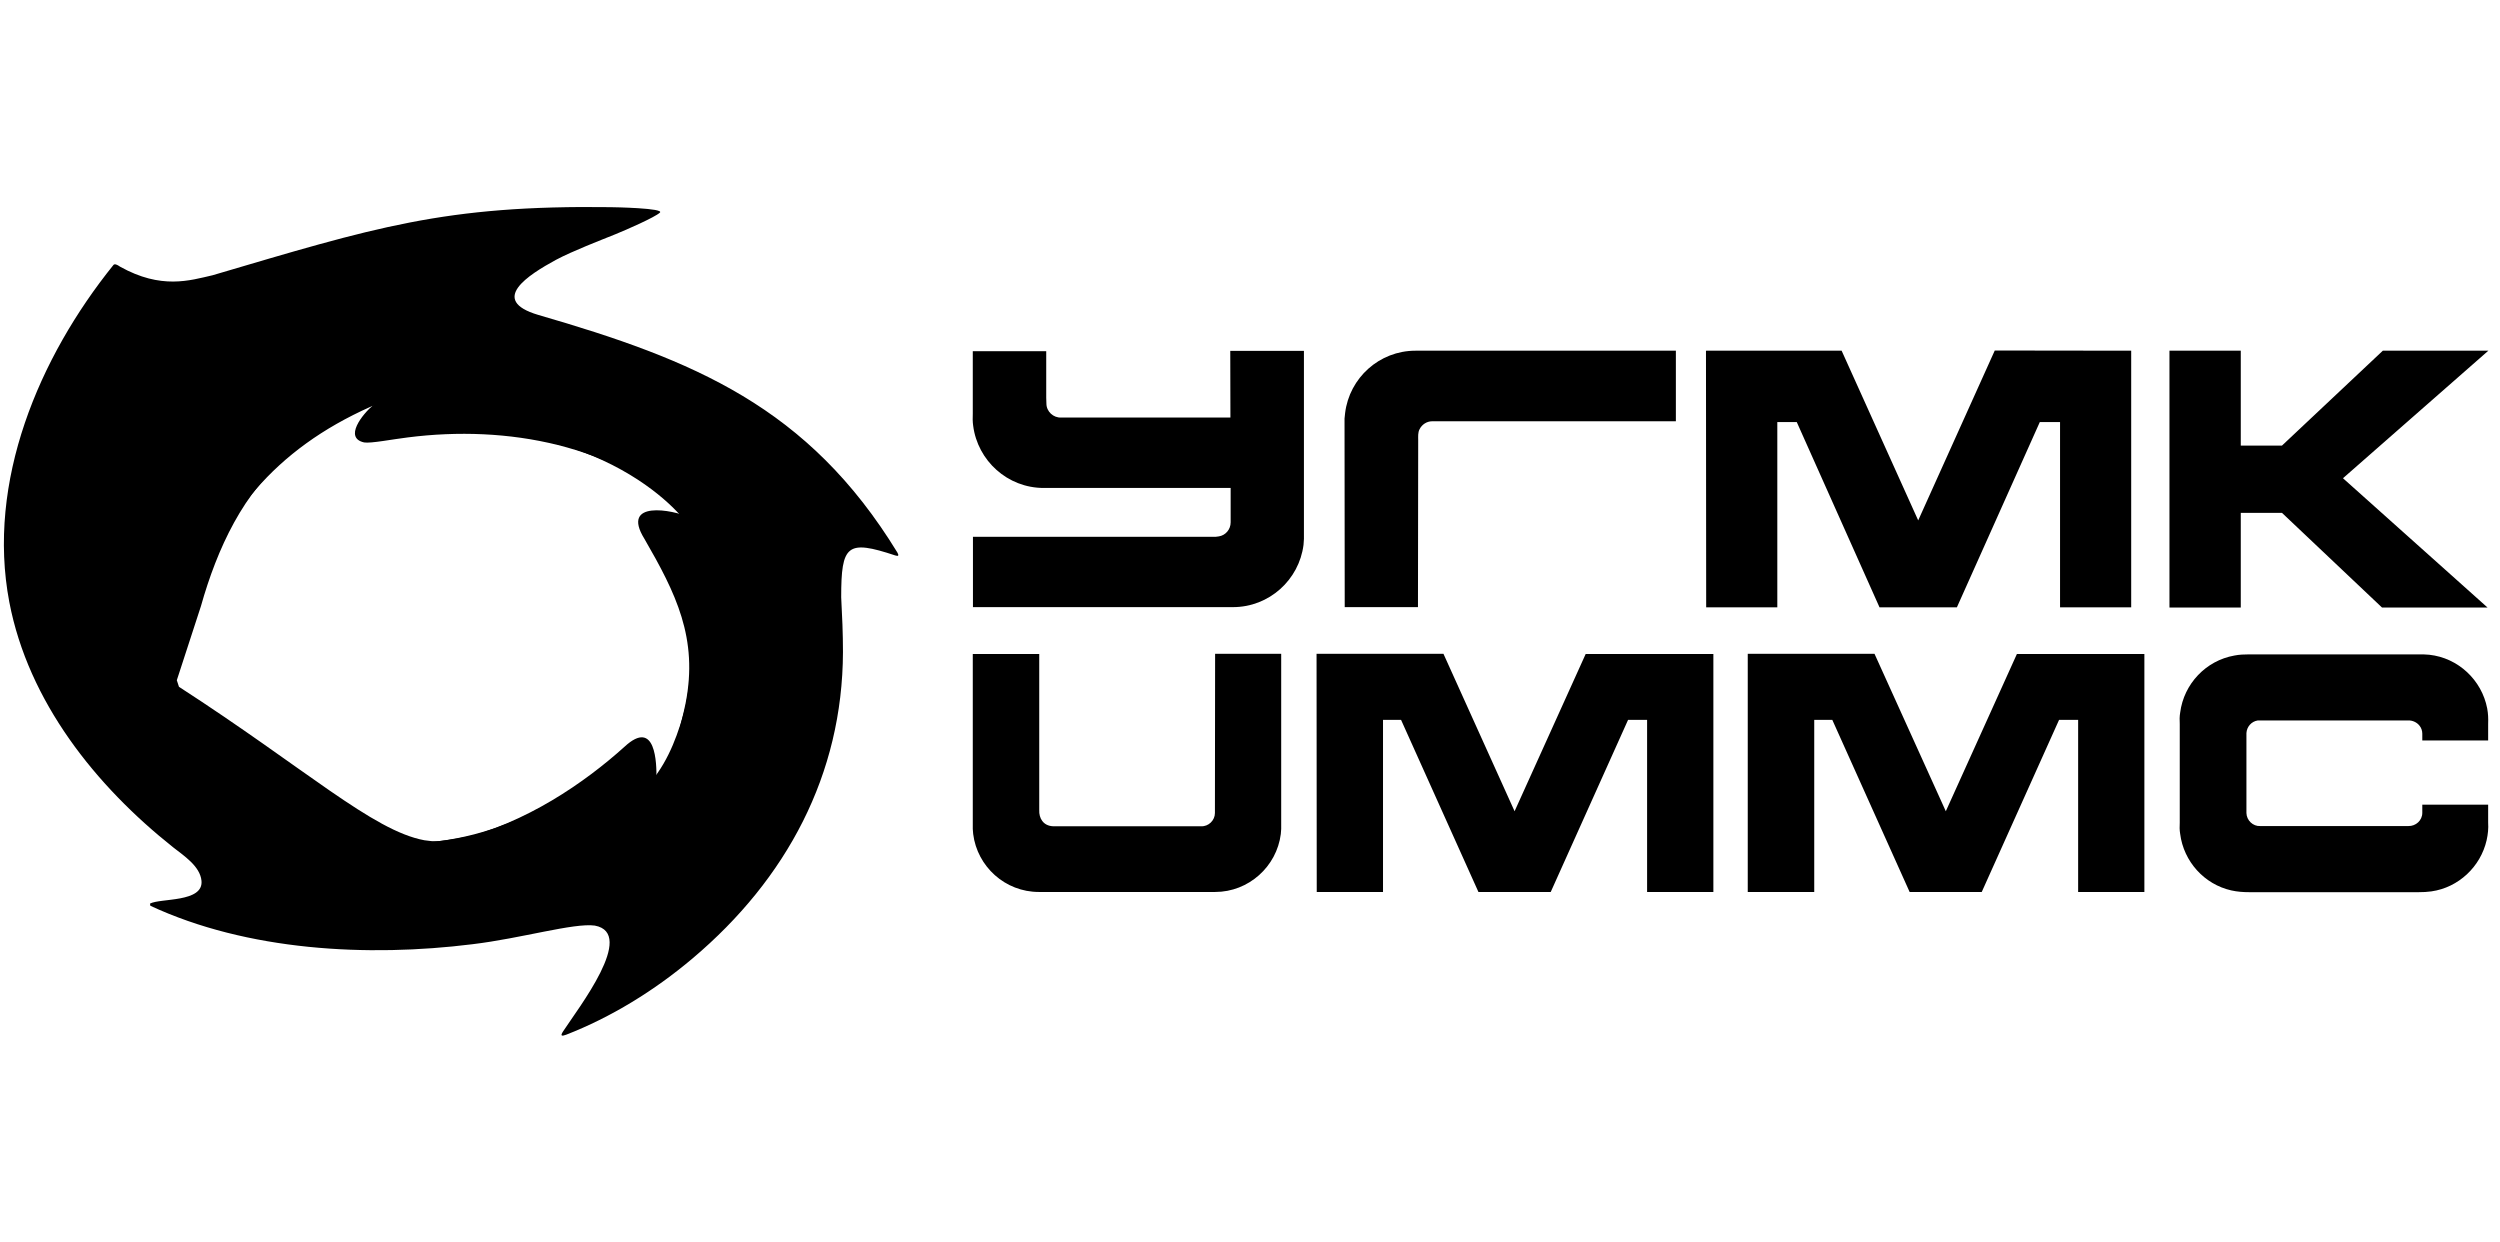 <svg width="161" height="80" viewBox="0 0 161 80" fill="none" xmlns="http://www.w3.org/2000/svg">
<g clip-path="url(#clip0_37_294)">
<path fill-rule="evenodd" clip-rule="evenodd" d="M25.828 54.625C20.022 54.852 15.342 49.455 11.399 44.231C11.35 44.107 10.547 42.97 10.712 42.619C12.188 38.023 13.591 36.746 15.004 33.303C16.041 30.948 21.749 25.627 24.276 25.95L24.288 26.202C20.736 29.144 24.878 28.156 27.245 27.766C32.3 27.382 36.728 27.681 41.373 30.298C42.324 30.109 44.689 33.565 44.589 33.791C44.201 34.194 41.784 33.151 41.659 33.966C42.286 35.243 42.8 36.207 43.437 37.496C45.175 42.092 45.039 45.41 42.611 49.603C42.473 49.843 41.922 50.795 41.684 50.557C41.108 49.965 41.546 48.603 41.31 48.178C41.159 47.916 41.285 47.952 41.07 48.129C39.307 49.468 37.392 50.707 35.464 51.783C32.461 53.349 29.156 54.625 25.828 54.625ZM36.265 66.419C37.243 64.918 40.996 60.109 38.306 59.608C36.966 59.421 33.563 60.434 30.409 60.81C23.675 61.65 15.93 61.237 9.683 58.332L9.658 58.193C10.322 57.831 13.101 58.133 12.977 56.729C12.888 55.777 11.824 55.102 11.161 54.575C6.155 50.606 1.826 45.184 0.6 38.775C-0.876 31.011 2.504 23.023 7.308 17.062C7.383 16.976 7.544 17.038 7.731 17.173C10.384 18.654 12.223 18.064 13.687 17.727C24.1 14.659 28.618 13.194 39.333 13.343C39.555 13.343 42.811 13.406 42.497 13.694C42.172 13.995 40.32 14.808 39.632 15.085C38.644 15.486 36.879 16.161 35.804 16.734C34.023 17.702 31.459 19.331 34.663 20.28C44.688 23.186 52.046 26.19 57.79 35.581C57.892 35.77 57.878 35.843 57.652 35.77C54.551 34.741 54.173 35.08 54.173 38.462C54.236 39.64 54.287 40.815 54.287 41.992C54.262 49.88 50.657 56.605 44.612 61.713C42.124 63.816 39.332 65.518 36.467 66.634C36.165 66.746 36.066 66.72 36.265 66.419Z" fill="black"/>
<path fill-rule="evenodd" clip-rule="evenodd" d="M27.328 54.112C28.02 54.214 28.656 54.261 29.508 54.064C33.876 53.022 37.68 50.381 40.22 48.089C42.235 46.225 42.296 49.163 42.273 50.168C42.273 50.405 42.397 50.369 42.548 50.178C43.186 49.391 43.912 46.462 44.151 45.297C44.976 41.102 43.526 38.208 41.497 34.695C39.947 32.187 43.337 32.826 44.388 33.316C45.014 33.603 44.925 33.627 44.4 33.141C39.544 28.631 32.686 27.354 26.267 28.169C25.328 28.281 23.864 28.568 23.45 28.493C22.137 28.206 23.313 26.691 24.064 26.065C21.987 26.878 20.146 28.08 18.62 29.308C15.692 31.636 13.989 35.317 12.94 39.036L11.387 43.807L11.525 44.23C19.66 49.49 24.002 53.498 27.328 54.112ZM40.945 63.59C42.899 61.827 45.813 55.928 44.101 55.464C43.489 55.312 42.912 55.676 41.96 56.141C40.659 56.766 39.069 57.717 37.267 58.332C32.8 59.859 28.507 60.599 24.288 60.675C22.462 60.711 20.736 60.558 19.034 60.349C17.833 60.119 17.594 60.008 18.997 59.798C21.535 59.483 27.281 57.644 24.077 56.941C22.789 56.691 22.438 56.654 21.25 56.341C12.688 54.289 4.368 49.116 1.814 40.641C-0.828 31.911 3.178 23.449 6.931 18.625C6.834 20.267 6.608 23.372 10.26 21.196C16.907 17.098 22.737 14.858 30.622 13.819C33.324 13.456 35.966 13.355 38.696 13.381C39.42 13.394 40.12 13.406 40.722 13.433C41.759 13.481 42.423 13.583 42.411 13.642L42.249 13.795C41.61 14.118 40.921 14.384 40.244 14.646C35.953 16.322 24.139 20.718 32.696 21.532C39.87 22.384 46.539 24.361 51.873 29.294C52.611 29.884 53.446 30.947 53.398 31.047C53.385 31.047 52.873 30.758 52.485 30.585C50.533 29.595 45.163 28.245 47.879 31.01C57.726 41.476 52.848 55.864 40.984 63.652C40.634 63.891 40.622 63.879 40.945 63.59Z" fill="black"/>
<path fill-rule="evenodd" clip-rule="evenodd" d="M43.123 33.464C43.526 33.539 43.974 33.678 44.262 33.78C44.412 33.804 39.043 26.327 25.49 27.856C22.424 28.143 24.039 26.353 25.891 25.713C26.905 25.373 27.257 25.251 25.816 25.589C25.151 25.737 24.502 25.951 23.876 26.19C17.67 28.956 14.203 33.267 12.201 39.4C12.024 40.015 11.601 41.127 11.249 42.194C10.96 42.919 10.812 44.433 9.708 41.477C9.783 42.154 10.186 43.358 10.749 44.246C10.812 44.346 10.899 44.433 11.072 44.571C13.701 46.699 16.568 48.413 20.196 50.932C20.86 51.469 23.05 52.583 24.163 53.385C24.602 53.737 24.24 53.875 23.587 53.911C22.912 53.95 22.349 53.848 21.698 53.698C16.467 52.498 11.475 49.827 7.668 46.034C7.819 46.223 7.97 46.398 8.119 46.573C9.071 47.626 10.123 48.58 11.249 49.44C13.276 50.943 15.59 52.159 17.819 52.96C19.996 53.723 22.274 54.174 24.552 54.286L24.35 54.313C28.157 54.487 30.971 53.835 33.789 52.572C35.564 51.771 37.217 50.756 38.931 49.416C39.456 49.027 40.944 47.687 41.359 47.927C41.771 48.151 41.633 49.454 41.684 50.255C41.696 50.418 41.834 50.455 41.935 50.329C43.136 48.877 43.723 47.1 44.151 45.497C44.987 41.302 44.087 38.534 42.022 35.041C41.084 33.477 41.734 33.212 43.123 33.464ZM41.497 14.032C35.804 16.159 30.071 17.764 25.114 21.056C24.264 21.658 23.725 22.207 25.102 22.083C34.614 21.105 43.463 23.059 50.996 28.895C51.521 29.308 51.484 29.269 50.895 29.019C48.554 28.004 46.704 27.319 43.925 26.629C40.433 25.751 37.857 25.665 42.485 28.683C47.641 32.048 51.332 36.37 51.934 42.92C52.023 43.756 52.046 44.62 52.023 45.545C51.997 45.885 51.972 46.237 51.922 46.587C51.37 52.735 47.843 57.544 43.412 61.549C42.296 62.551 42.198 62.539 43.262 61.425C45.715 58.856 47.367 55.652 48.369 52.196C49.607 47.902 48.969 43.92 47.554 44.223C47.165 44.309 46.954 44.833 46.643 45.636C45.839 47.751 44.764 49.354 43.3 51.068C39.908 55.025 34.514 57.266 29.396 58.944C30.534 58.844 32.737 58.018 33.977 57.57C39.284 55.375 42.635 53.309 45.89 49.017C46.366 48.366 46.254 48.852 45.778 49.594C43.111 54.051 37.806 57.606 30.384 59.33C27.856 59.898 25.14 59.983 22.55 60.111C20.809 60.197 20.71 60.121 22.525 59.834C25.527 59.358 28.383 58.669 30.972 56.929C32.212 56.101 31.122 56.101 30.533 56.152C26.629 56.501 22.95 56.29 19.159 55.275C8.682 51.996 0.761 44.984 1.562 33.352C1.938 28.482 3.955 23.76 5.73 20.818C5.442 21.682 4.84 24.161 4.764 26.202C4.702 28.167 4.978 29.245 5.842 28.081C6.168 27.618 6.418 27.303 6.755 26.867C13.827 18.026 24.815 14.471 36.066 13.758C39.658 13.495 40.909 13.568 41.708 13.643C42.574 13.731 42.023 13.807 41.497 14.032Z" fill="black"/>
<path fill-rule="evenodd" clip-rule="evenodd" d="M24.226 20.556C22.601 21.384 20.586 22.709 19.508 23.899C18.982 24.549 19.196 24.7 20.448 24.161C29.108 20.794 39.22 22.886 46.415 26.253C48.132 27.091 47.979 27.291 46.216 26.603C42.31 25.025 29.445 23.673 37.691 27.079C38.955 27.606 40.169 28.195 41.322 28.844C47.891 32.612 52.159 38.534 51.358 47.025C51.322 48.84 49.871 52.961 48.305 55.239C47.341 56.754 47.304 56.703 48.079 55.202C51.021 49.354 51.698 43.544 48.668 37.597C46.867 34.04 43.963 31.274 40.269 29.471C38.417 28.57 36.365 27.905 34.15 27.504C31.674 27.067 28.469 27.167 25.991 27.303C24.716 27.366 24.451 27.13 25.177 26.514C25.94 25.876 28.492 24.837 32.011 24.801C32.412 24.812 33.675 24.837 33.374 24.762C21.837 24.412 15.315 29.557 12.113 37.571C11.574 38.911 11.21 40.225 10.887 41.616L10.56 42.404L10.133 41.778C9.884 41.09 9.695 40.176 9.683 39.461C9.498 31.135 16.282 22.872 24.226 20.556ZM41.484 13.782C41.596 13.794 41.596 13.857 41.222 14.007C35.376 15.811 28.469 17.615 22.774 20.242C19.358 21.81 16.666 23.573 14.228 26.453C6.94 35.08 7.181 45.699 17.467 52.123C17.556 52.184 17.782 52.359 17.544 52.27C6.693 47.487 0.611 35.756 9.521 25.314C18.27 15.848 31.473 13.908 41.484 13.782ZM11.236 45.335L11.298 45.234L19.996 51.347L22.148 52.835C22.663 53.136 22.55 53.262 21.761 53.034C17.869 51.908 14.389 49.165 11.236 45.335ZM7.294 45.612C13.539 53.323 24.665 56.467 33.764 52.772C34.588 52.447 37.856 50.846 39.094 49.743C40.521 48.528 41.133 48.439 41.058 49.342C40.92 50.944 40.157 52.309 39.069 53.461C41.585 51.77 43.699 49.553 44.688 45.685C45.552 42.342 44.549 38.011 42.623 35.142C41.948 34.092 41.985 33.779 42.573 33.842C44.915 34.066 46.641 35.431 47.829 37.349C50.02 40.866 50.519 46.276 49.708 49.641C49.305 51.282 49.232 51.457 49.457 49.718C49.807 46.812 49.957 43.156 47.879 40.489C46.403 39.152 46.502 41.403 46.227 43.131C45.401 50.731 38.681 54.8 33.173 57.256L33.187 57.242C32.623 57.492 32.073 57.716 31.548 57.919C31.271 58.031 30.985 58.106 31.497 57.807C33.35 56.729 35.564 55.139 35.291 54.537C34.938 54.025 31.56 55.389 27.418 55.491C17.994 55.64 9.997 52.772 4.617 44.62C0.924 38.711 1.551 30.872 3.651 25.666C4.84 22.697 3.765 26.542 3.588 27.717C2.64 34.178 3.563 40.227 7.294 45.612Z" fill="black"/>
<path fill-rule="evenodd" clip-rule="evenodd" d="M44.501 47.514C46.09 43.217 45.364 38.774 42.749 34.654C42.474 34.266 42.836 34.028 43.389 34.567C45.939 37.131 46.653 43.846 44.501 47.514ZM14.64 48.102L14.678 48.053L19.008 51.107L20.073 51.845C20.335 51.994 20.246 52.11 19.872 51.931C18.005 51.054 16.267 49.794 14.64 48.102ZM29.032 54.535C30.545 54.225 32.111 53.863 32.611 53.684C36.153 52.459 38.255 51.194 39.921 49.804C40.307 49.404 40.945 49.239 40.281 50.168C38.62 52.035 35.053 53.411 32.536 54.123C31.332 54.475 28.705 55.002 26.818 55.077C19.671 55.5 13.425 52.885 10.46 50.392C11.173 50.842 18.833 56.201 29.032 54.535ZM11.249 35.105C14.414 25.45 23.514 21.908 35.59 23.525C22.45 22.394 15.265 26.492 11.773 35.217C11.462 36.007 11.222 36.757 11.037 37.534C10.862 38.337 10.712 39.173 10.598 39.989C10.484 40.765 10.51 41.29 10.46 41.304C10.384 41.326 10.372 40.413 10.46 39.189C10.584 37.808 10.824 36.434 11.249 35.105ZM6.67 37.721C5.805 21.506 25.74 14.507 39.721 14.081C40.532 14.02 40.61 14.043 39.632 14.309C32.261 15.96 21.736 18.366 14.878 24.101C11.124 27.254 8.196 32.548 7.934 37.584C7.72 41.79 9.221 44.807 11.85 47.951C8.809 45.385 6.879 41.779 6.67 37.721ZM3.803 25.853C2.251 31.925 2.587 36.618 4.091 41.865C1.7 36.934 1.875 30.297 3.803 25.853ZM25.941 26.978C25.167 27.092 25.002 26.601 26.143 26.429C39.032 24.916 49.318 32.687 50.508 41.166C47.967 31.246 37.981 25.599 25.941 26.978Z" fill="black"/>
<path fill-rule="evenodd" clip-rule="evenodd" d="M86.6 39.099H91.317L91.332 28.354C91.332 28.118 91.307 27.856 91.419 27.644C91.569 27.341 91.881 27.13 92.23 27.13H92.283H107.926V22.585H91.395H91.281H91.156C88.829 22.585 86.901 24.337 86.625 26.601L86.588 26.953V27.168V27.368L86.6 39.099ZM62.658 34.568H78.304L78.489 34.544C78.918 34.481 79.254 34.104 79.254 33.638V31.425H67.44H67.215C64.888 31.425 62.961 29.671 62.672 27.417C62.635 27.168 62.635 26.89 62.647 26.642V22.619H67.377V25.615L67.389 25.993C67.389 26.504 67.84 26.916 68.341 26.89H79.239L79.229 22.595H83.973V34.316C83.983 34.53 83.973 34.878 83.947 35.089C83.66 37.346 81.732 39.099 79.404 39.099H79.178H62.658V34.568ZM139.713 22.585H144.306V28.695H146.96L153.454 22.585H160.25L150.888 30.798L160.199 39.126H153.403L146.96 33.029H144.306V39.126H139.713V22.585ZM109.878 22.585H118.601L123.532 33.514L128.463 22.573C131.404 22.573 134.308 22.585 137.249 22.585V39.113H132.667V27.18H131.364L126.023 39.113H121.041L115.711 27.18H114.459V39.113H109.878C109.878 33.603 109.865 28.108 109.865 22.595H109.878V22.585H109.878Z" fill="black"/>
<path fill-rule="evenodd" clip-rule="evenodd" d="M62.647 42.116H66.927V52.17C66.903 52.683 67.177 53.185 67.818 53.211H77.352C77.826 53.236 78.241 52.835 78.241 52.359L78.253 42.103H82.509V52.984V53.372V53.387L82.484 53.712C82.22 55.802 80.418 57.443 78.253 57.443H66.903C64.725 57.443 62.936 55.802 62.673 53.712L62.647 53.387V53.372V52.984V42.116H62.647ZM92.958 42.103L97.539 52.245L102.118 42.116H110.341V57.443H106.073V46.361H104.847L99.867 57.443H95.211L90.229 46.361H89.066V57.443H84.798C84.798 52.321 84.786 47.211 84.786 42.103H92.958ZM120.717 42.103L125.31 52.245L129.889 42.116H138.098V57.443H133.832V46.361H132.603L127.624 57.443H122.98L118.001 46.361H116.837V57.443H112.555V42.103H120.717ZM144.67 49.718V52.085V52.358C144.682 52.834 145.093 53.222 145.559 53.198H155.095C155.581 53.21 155.996 52.834 155.996 52.347V51.819H160.237V52.972C160.262 53.362 160.225 53.722 160.138 54.113C159.749 55.813 158.334 57.155 156.584 57.405C156.319 57.443 156.047 57.456 155.77 57.456H144.845C144.456 57.456 144.082 57.429 143.692 57.342C141.966 56.953 140.628 55.491 140.402 53.698C140.361 53.462 140.361 53.21 140.376 52.972V49.718V46.625C140.361 46.387 140.361 46.137 140.402 45.897C140.64 44.034 142.066 42.542 143.893 42.217C144.206 42.154 144.531 42.142 144.845 42.142H155.77C155.996 42.142 156.219 42.142 156.445 42.166C158.308 42.368 159.824 43.793 160.176 45.623C160.237 45.96 160.25 46.261 160.237 46.624V47.687H155.996V47.25C155.996 47.063 155.933 46.874 155.819 46.737C155.656 46.524 155.37 46.386 155.095 46.398H145.559H145.396C144.995 46.461 144.694 46.798 144.67 47.211V47.449V49.718Z" fill="black"/>
</g>
<defs>
<clipPath id="clip0_37_294">
<rect width="160" height="80" fill="white" transform="translate(0.25)"/>
</clipPath>
</defs>
</svg>
